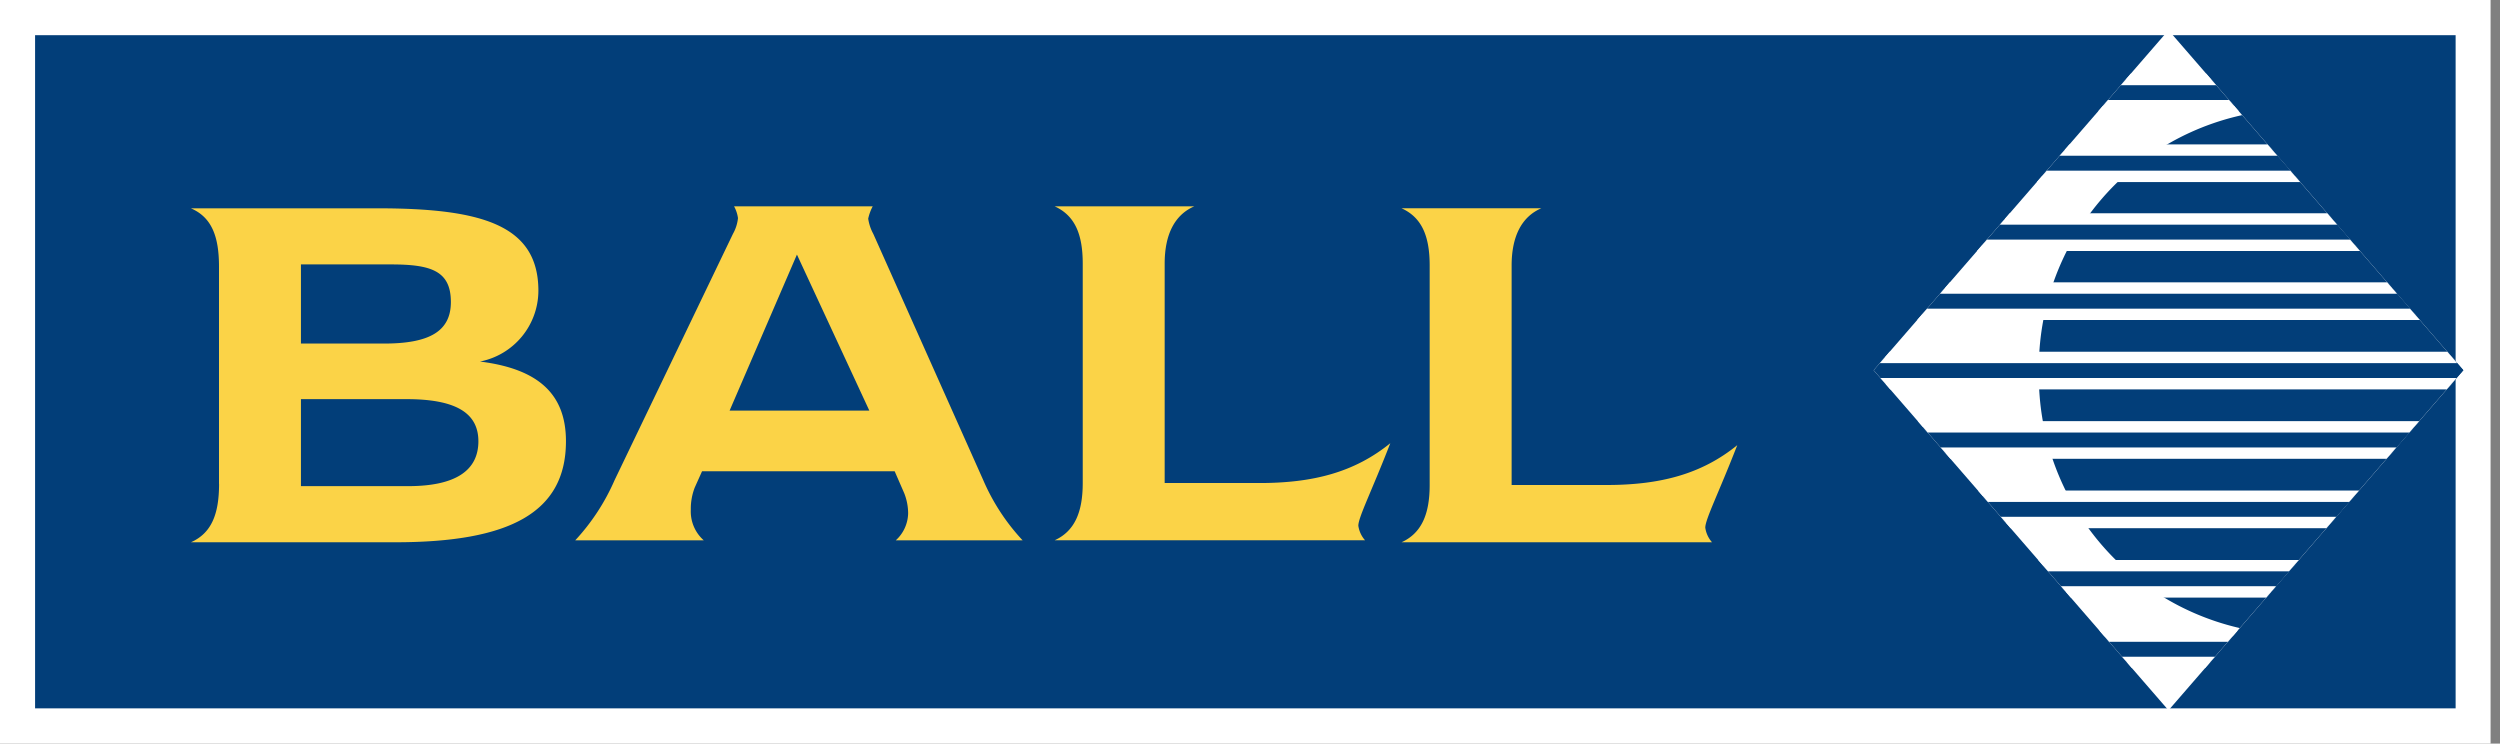 <svg xmlns="http://www.w3.org/2000/svg" xmlns:xlink="http://www.w3.org/1999/xlink" id="Primary_Logo_-_No_Strapline" data-name="Primary Logo - No Strapline" width="160" height="47.591" viewBox="0 0 160 47.591"><rect x="0" y="0" width="160" height="47.591" fill="#808080" stroke="none"/><defs><clipPath id="clip-path"><rect id="Rectangle_5" data-name="Rectangle 5" width="160" height="47.591" fill="none"></rect></clipPath><clipPath id="clip-path-2"><path id="Path_17" data-name="Path 17" d="M114.565,23.694l18.87,21.764,18.871-21.764L133.435,1.932Z" transform="translate(-114.565 -1.932)" fill="none"></path></clipPath></defs><rect id="Rectangle_3" data-name="Rectangle 3" width="159.397" height="47.591" fill="#fff"></rect><rect id="Rectangle_4" data-name="Rectangle 4" width="156.082" height="44.255" transform="translate(1.662 1.666)" fill="#023e79"></rect><path id="Path_1" data-name="Path 1" d="M158.29,46.467H1.116V1.12H158.29ZM2.245,45.335H157.16V2.252H2.245Z" fill="#fff"></path><path id="Path_2" data-name="Path 2" d="M152.306,23.695,133.435,1.931,114.564,23.695l18.871,21.764Z" transform="translate(5.349 0)" fill="#fff"></path><g id="Group_2" data-name="Group 2"><g id="Group_1" data-name="Group 1" clip-path="url(#clip-path)"><path id="Path_3" data-name="Path 3" d="M13.607,30.523v-13.9c0-1.941-.467-3.163-1.8-3.737H23.738c6.718,0,10.31,1.077,10.31,5.281a4.633,4.633,0,0,1-3.736,4.526c3.736.468,5.5,2.084,5.5,5.1,0,4.563-3.593,6.466-10.921,6.466H11.811c1.293-.574,1.8-1.76,1.8-3.736m12.106.144c2.982,0,4.491-.97,4.491-2.874,0-1.868-1.545-2.694-4.6-2.694H18.851v5.568Zm-1.545-9.125c2.91,0,4.275-.79,4.275-2.658,0-2.012-1.293-2.407-3.843-2.407H18.851v5.065h5.317" transform="translate(0.409 0.446)" fill="#fbd347"></path><path id="Path_4" data-name="Path 4" d="M64.217,34.139H56.1a2.4,2.4,0,0,0,.79-1.725,3.531,3.531,0,0,0-.252-1.293l-.61-1.4H43.7l-.468,1.042a3.754,3.754,0,0,0-.251,1.4,2.471,2.471,0,0,0,.827,1.976H35.585A13.681,13.681,0,0,0,38.1,30.294l7.579-15.77A2.59,2.59,0,0,0,46,13.518a2.172,2.172,0,0,0-.251-.754h8.874a3.057,3.057,0,0,0-.289.79,2.913,2.913,0,0,0,.324.969L61.7,30.294a13.411,13.411,0,0,0,2.515,3.845m-9.808-8.3-4.634-9.987-4.31,9.987h8.944" transform="translate(1.231 0.441)" fill="#fbd347"></path><path id="Path_5" data-name="Path 5" d="M65.239,12.763h8.944c-1.257.539-1.9,1.8-1.9,3.665V30.473h6.071c3.412,0,6.071-.682,8.37-2.55-1.186,3.054-2.047,4.743-2.047,5.282a1.792,1.792,0,0,0,.431.933H65.239c1.258-.574,1.8-1.76,1.8-3.665V16.428c0-1.94-.538-3.089-1.8-3.665" transform="translate(2.256 0.441)" fill="#fbd347"></path><path id="Path_6" data-name="Path 6" d="M86.7,12.884h8.945c-1.258.539-1.9,1.8-1.9,3.663V30.594h6.071c3.412,0,6.071-.683,8.37-2.55-1.186,3.053-2.047,4.742-2.047,5.281a1.783,1.783,0,0,0,.431.934H86.7c1.258-.575,1.8-1.761,1.8-3.665V16.547c0-1.94-.538-3.089-1.8-3.663" transform="translate(2.999 0.446)" fill="#fbd347"></path></g></g><g id="Group_4" data-name="Group 4" transform="translate(119.914 1.932)"><g id="Group_3" data-name="Group 3" clip-path="url(#clip-path-2)"><path id="Path_7" data-name="Path 7" d="M139.427,40.267A16.561,16.561,0,0,1,125.139,23.61a16.575,16.575,0,0,1,14-16.621l14.052,16.436Z" transform="translate(-114.565 -1.74)" fill="#023e79"></path><rect id="Rectangle_6" data-name="Rectangle 6" width="26.666" height="1.684" transform="translate(6.371 12.084)" fill="#023e79"></rect><path id="Path_8" data-name="Path 8" d="M147.954,15.635H120.586V13.223h27.368Zm-26.666-.729h25.963v-.954H121.288Z" transform="translate(-114.565 -1.504)" fill="#fff"></path><rect id="Rectangle_7" data-name="Rectangle 7" width="25.945" height="1.682" transform="translate(10.155 7.673)" fill="#023e79"></rect><path id="Path_9" data-name="Path 9" d="M151.016,11.386H124.369V8.974h26.647Zm-25.944-.729h25.242V9.7H125.072Z" transform="translate(-114.565 -1.665)" fill="#fff"></path><rect id="Rectangle_8" data-name="Rectangle 8" width="33.872" height="1.683" transform="translate(2.618 16.502)" fill="#023e79"></rect><path id="Path_10" data-name="Path 10" d="M151.407,19.892H116.833V17.48h34.574Zm-33.872-.729H150.7V18.21H117.535Z" transform="translate(-114.565 -1.342)" fill="#fff"></path><rect id="Rectangle_9" data-name="Rectangle 9" width="40.63" height="1.683" transform="translate(-0.896 20.944)" fill="#023e79"></rect><path id="Path_11" data-name="Path 11" d="M154.651,24.171H113.319V21.759h41.332Zm-40.63-.73h39.927v-.954H114.021Z" transform="translate(-114.565 -1.18)" fill="#fff"></path><rect id="Rectangle_10" data-name="Rectangle 10" width="34.955" height="1.683" transform="translate(2.707 25.385)" fill="#023e79"></rect><path id="Path_12" data-name="Path 12" d="M152.579,28.45H116.922V26.038h35.657Zm-34.955-.729h34.252v-.954H117.624Z" transform="translate(-114.565 -1.017)" fill="#fff"></path><rect id="Rectangle_11" data-name="Rectangle 11" width="31.62" height="1.684" transform="translate(5.276 29.826)" fill="#023e79"></rect><path id="Path_13" data-name="Path 13" d="M151.812,32.729H119.489V30.317h32.323ZM120.192,32H151.11v-.954H120.192Z" transform="translate(-114.565 -0.855)" fill="#fff"></path><rect id="Rectangle_12" data-name="Rectangle 12" width="25.945" height="1.683" transform="translate(9.96 34.269)" fill="#023e79"></rect><path id="Path_14" data-name="Path 14" d="M150.821,37.008H124.174V34.6h26.647Zm-25.945-.73h25.242v-.953H124.876Z" transform="translate(-114.565 -0.693)" fill="#fff"></path><rect id="Rectangle_13" data-name="Rectangle 13" width="25.945" height="1.684" transform="translate(12.348 3.154)" fill="#023e79"></rect><path id="Path_15" data-name="Path 15" d="M153.209,7.032H126.562V4.619h26.647ZM127.264,6.3h25.242V5.349H127.264Z" transform="translate(-114.565 -1.83)" fill="#fff"></path><rect id="Rectangle_14" data-name="Rectangle 14" width="25.946" height="1.683" transform="translate(13.788 38.78)" fill="#023e79"></rect><path id="Path_16" data-name="Path 16" d="M154.651,41.354H128V38.943h26.648Zm-25.946-.729h25.243v-.953H128.705Z" transform="translate(-114.565 -0.528)" fill="#fff"></path></g></g></svg>